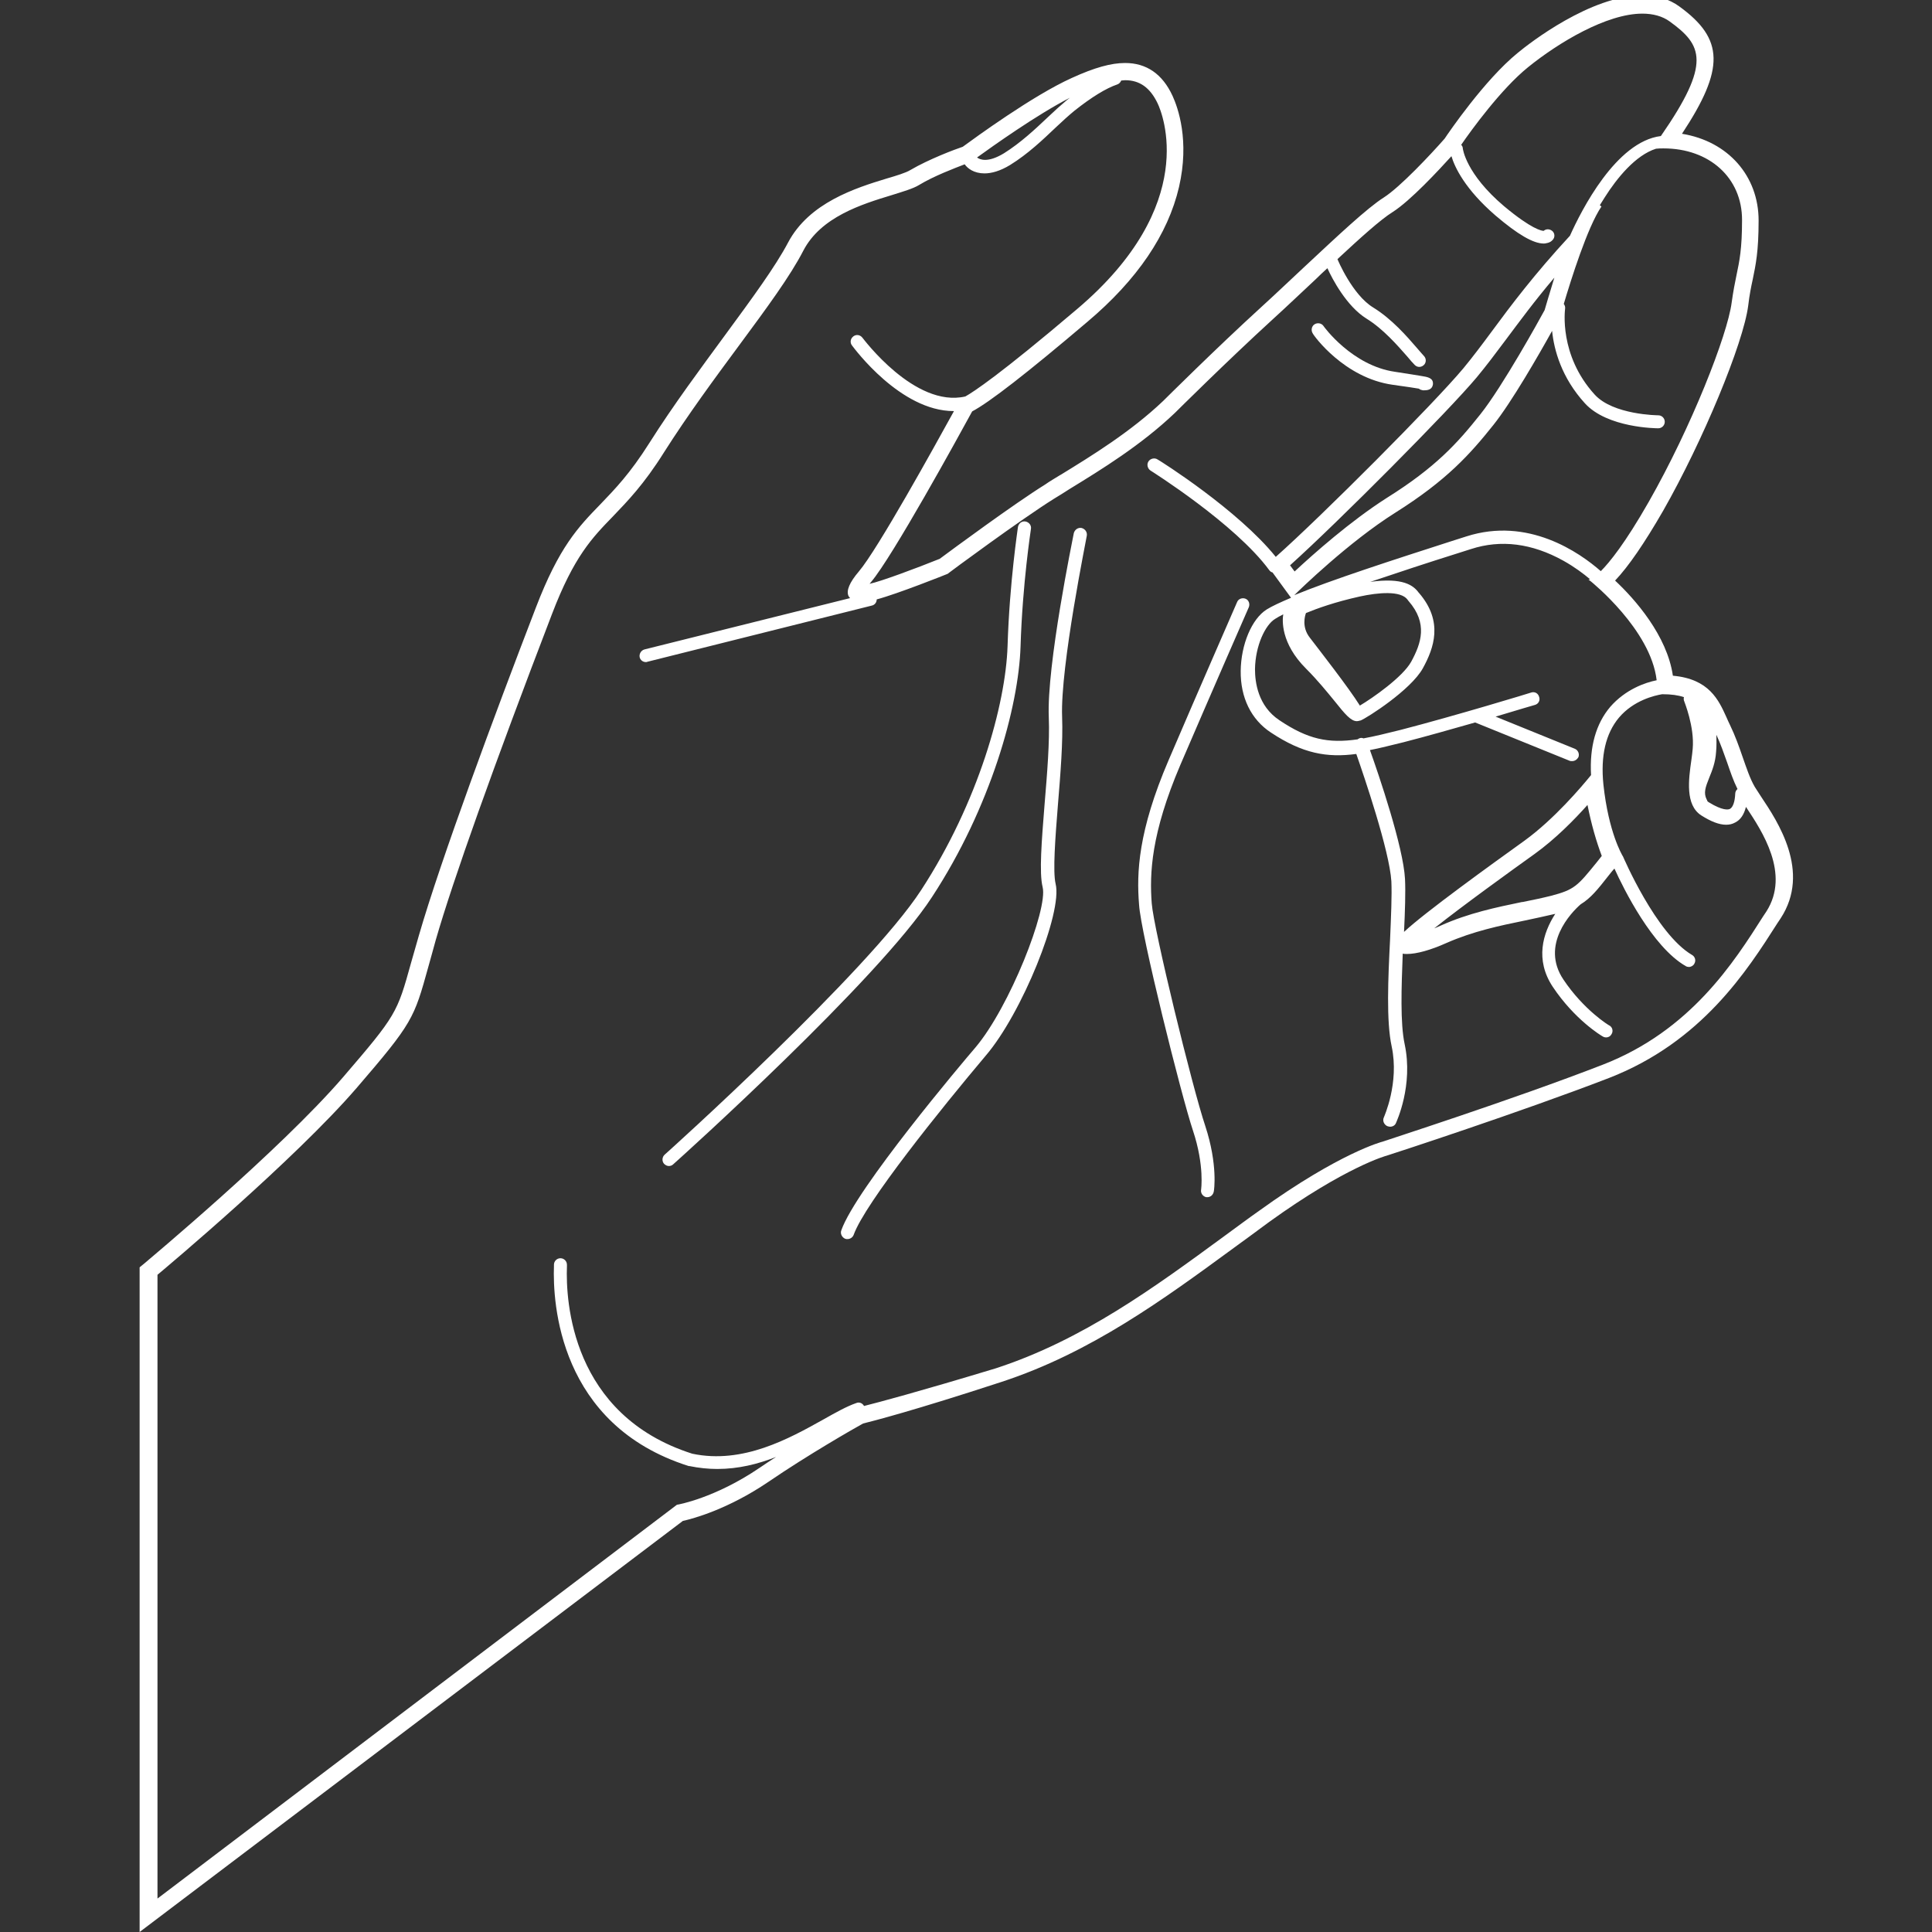<?xml version="1.0" encoding="utf-8"?>
<!-- Generator: Adobe Illustrator 19.1.0, SVG Export Plug-In . SVG Version: 6.00 Build 0)  -->
<svg version="1.1" id="Layer_1" xmlns="http://www.w3.org/2000/svg" xmlns:xlink="http://www.w3.org/1999/xlink" x="0px" y="0px"
	 viewBox="-8 99 595 595" style="enable-background:new -8 99 595 595;" xml:space="preserve">
<rect x="-8" y="99" width="595" height="595" fill="#333333" stroke="none"/>
<style type="text/css">
	.st0{fill:#FFFFFF;}
</style>
<g>
	<path class="st0" d="M534.4,344.4c-0.8-1.3-1.6-2.4-2-3.1c-1.5-2.6-2.5-5.7-3.7-9.1c-1.1-3.2-2.3-6.6-3.9-9.9
		c-0.4-0.8-0.7-1.5-1.1-2.4c-2.4-5.3-5.3-11.8-16.5-12.8c-1.8-12.4-11.7-23.6-17.8-29.3c4.1-4.3,9.1-11.6,14.8-21.5
		c12.2-21.4,24.7-51.5,26.2-63.2c0.4-3.4,0.9-5.8,1.4-8.1c0.9-4.4,1.8-8.5,1.8-18.1c0-13.7-9.4-24.4-23.6-26.7
		c13.2-20,13-29.2-0.8-39.2c-3.1-2.3-7-3.4-11.4-3.4c-15.9,0-34.8,14.7-38.4,17.7c-10.2,8.3-21.3,24.6-22.5,26.4
		c-4.3,4.9-13.7,14.9-18.7,18.1c-5.2,3.3-14.1,11.7-24.5,21.4c-4.4,4.1-8.9,8.4-13.3,12.4c-13.7,12.5-29.5,28.2-30.2,28.9
		c-10,9.5-21.9,16.8-31.5,22.7l-0.2,0.1c-1.6,1-3.2,1.9-4.6,2.9c-9.5,5.9-28.6,20-32.5,22.9c-7.2,2.9-18.2,7-21.6,7.7
		c0.2-0.2,0.3-0.4,0.5-0.6c6.6-7.8,26.9-44.8,31.1-52.5c5.3-2.8,16.9-11.8,35.5-27.6c15.3-12.9,24.8-26.9,28.2-41.5
		c3.3-14.3-0.3-24.4-2-28.1c-3.1-6.7-8-10.1-14.6-10.1l0,0c-4.3,0-9.4,1.4-16.4,4.6c-12,5.4-29.9,18.5-33.6,21.2
		c-2.4,0.8-10.4,3.8-16.2,7.2c-1.3,0.8-4.2,1.7-7.3,2.6c-9.5,2.9-23.8,7.4-30.3,19.7c-3.9,7.4-11.1,17.2-19.4,28.5
		c-7.4,10.1-15.9,21.5-23.3,33.2c-6,9.5-10.6,14.2-15.1,18.9c-6.8,7-12.7,13.1-19.9,31.9c-12.7,33-29.2,77.4-36,100.9
		c-0.9,3.2-1.7,5.9-2.4,8.4c-4.3,15.5-4.5,16.1-21,35.3c-19.4,22.5-60.5,56.7-60.9,57.1l-1.7,1.4V694l167.3-126.6
		c3.2-0.7,13.9-3.6,26.3-12c12.3-8.4,26.3-16.4,29.2-18c3.2-0.8,15.4-3.9,42.6-12.8c27.5-9,49.9-25.4,71.6-41.3
		c3.4-2.5,7.3-5.3,10.9-8c23.6-17,36.1-20.4,36.2-20.4l0.3-0.1c1.6-0.5,40.6-13.2,68.1-23.8c28.6-11.1,42.6-33.1,51.9-47.7l1-1.5
		C549.8,367.4,539.4,351.9,534.4,344.4z M258.1,532c-0.5-0.9-1.5-1.3-2.4-0.9c-2.9,1-6.3,2.9-10.2,5.1
		c-10.4,5.8-24.7,13.8-40.3,10.5c-37.3-11.9-39-47.1-38.6-57.7c0-0.2,0-0.4,0-0.5c0-1.1-0.9-2-2-2l0,0c-1.1,0-2,0.9-2,2
		c0,0.1,0,0.2,0,0.4c-0.4,11.2,1.4,48.9,41.5,61.6h0.2c2.9,0.6,5.8,0.9,8.6,0.9c6.5,0,12.5-1.5,18.1-3.7c-1.7,1.1-3.4,2.2-5,3.3
		c-13.8,9.4-25.3,11.4-25.4,11.4h-0.1l-160,121.3V491.6c3-2.5,42.3-35.5,61.3-57.5c17.3-20.1,17.7-21.4,22.1-37.3
		c0.7-2.4,1.4-5.1,2.3-8.3c5.3-18.4,17.7-53.2,35.8-100.4c6.8-17.8,12.4-23.5,18.8-30.1c4.4-4.6,9.5-9.8,15.7-19.7
		c7.3-11.5,15.7-22.9,23.1-32.9c8.5-11.5,15.8-21.4,19.8-29.2c5.4-10.4,18-14.3,27.2-17.1c3.5-1.1,6.6-2,8.4-3.1
		c4.6-2.8,11-5.2,14.1-6.4l0,0c0.9,1.3,2.9,2.8,6.1,2.8c2.1,0,4.8-0.7,7.9-2.6c5.5-3.4,10.1-7.8,14.1-11.6c2-1.9,4-3.7,5.7-5.1
		c5.3-4.2,9.7-6.9,13.2-8.1c0.6-0.2,1-0.7,1.2-1.2c0.4,0,0.8-0.1,1.2-0.1l0,0c4.5,0,7.7,2.3,10,7.1c1.5,3.1,13.1,31.3-24.8,63.4
		c-23.9,20.3-31.9,25.5-34.4,26.9c-15.6,3.6-31.5-17.9-31.7-18.1c-0.7-0.9-1.9-1.1-2.8-0.4c-0.9,0.7-1.1,1.9-0.4,2.8
		c0.7,0.9,14.9,20.2,31.3,20.2h0.1c-6,10.9-23.5,42.6-29.3,49.4c-2.9,3.4-3.9,5.9-3.2,7.5c0.1,0.2,0.3,0.5,0.5,0.7L190.5,299
		c-1.1,0.3-1.7,1.4-1.5,2.4c0.2,0.9,1,1.5,1.9,1.5c0.2,0,0.3,0,0.5-0.1l69.1-17.3c0.9-0.2,1.5-1,1.5-1.9c6.4-1.7,21.2-7.6,21.9-7.9
		l0.1-0.1c0.2-0.2,22.5-16.7,32.6-23c1.5-0.9,3.1-1.9,4.8-3c9.8-6,22-13.5,32.4-23.4c0.2-0.2,16.2-16.1,30.1-28.8
		c4.4-4,8.9-8.3,13.3-12.4c1.2-1.2,2.4-2.3,3.6-3.4c1.5,3.3,5.9,11.7,12,15.5c5.2,3.2,9.6,8.3,12.6,11.7c0.9,1.1,1.7,2,2.3,2.6
		c0.4,0.4,0.9,0.6,1.4,0.6c0.6,0,1.2-0.3,1.6-0.8c0.6-0.8,0.5-1.9-0.2-2.6c-0.5-0.5-1.2-1.4-2.1-2.4c-3.1-3.6-7.8-9-13.5-12.5
		c-6.4-3.9-10.9-14.6-11-14.9c7.1-6.6,13.3-12.2,17-14.5c5.5-3.5,14.2-12.9,18.1-17.2c1,3.4,4.2,10.2,13.6,18.3
		c6.8,5.8,11.6,8.6,14.8,8.6c0.3,0,0.5,0,0.8-0.1c1.4-0.2,2-1,2.2-1.3c0.6-0.9,0.3-2.2-0.7-2.7c-0.7-0.4-1.6-0.4-2.3,0.2
		c-0.6,0-3.7-0.5-12.2-7.6c-11.8-10-12.7-17.7-12.7-17.8c0-0.4-0.2-0.8-0.5-1.1c3.1-4.5,12.3-17.2,20.6-23.9
		c9.4-7.6,24.2-16.5,35.2-16.5c3.3,0,6.2,0.8,8.4,2.4c10.1,7.3,12.9,12.8-2.7,35.3c-13.8,1.7-24.5,22.9-28,30.7
		c-11,11.9-18.2,21.5-24.1,29.5c-3.1,4.2-5.9,7.9-8.7,11.3c-9.1,10.9-43.6,45.5-57.8,58.1c-11.6-14.4-35.3-29.4-36.4-30
		c-0.9-0.6-2.2-0.3-2.8,0.6c-0.6,0.9-0.3,2.2,0.6,2.8c0.3,0.2,26.1,16.4,36.6,30.7c0.3,0.4,0.6,0.6,1,0.7l5.7,7.8
		c-3.3,1.4-5.9,2.6-7.5,3.6c-4.6,2.9-7.9,10.8-8,18.9c-0.1,8.2,3.2,15,9.3,19c9.8,6.5,17.3,7.8,26.3,6.6
		c2.3,6.6,10.2,29.7,10.8,39.2c0.2,4.3-0.1,10.9-0.4,18c-0.6,11.8-1.2,25.1,0.5,32.9c2.4,11.3-2.4,21.7-2.4,21.8c-0.5,1,0,2.2,1,2.7
		c0.3,0.1,0.6,0.2,0.9,0.2c0.8,0,1.5-0.4,1.8-1.1c0.2-0.5,5.4-11.6,2.7-24.3c-1.4-6.5-1-17.4-0.6-27.9c0.4,0.1,0.8,0.1,1.3,0.1
		c3,0,7.3-1.2,12.2-3.4c8.2-3.6,16.3-5.3,24.1-6.9c3.2-0.7,6.2-1.3,9.1-2c0.1,0,0.2,0,0.3-0.1c-3.9,6-6.3,14.2-0.8,22.5
		c6.8,10.2,15,15.1,15.4,15.3c0.3,0.2,0.7,0.3,1,0.3c0.7,0,1.3-0.3,1.7-1c0.6-0.9,0.3-2.2-0.7-2.7c-0.1,0-7.8-4.7-14.1-14.1
		c-7.2-10.7,2.4-20.7,5.3-23.2c3.1-1.9,5.2-4.5,8.8-9.1c0.5-0.6,1-1.3,1.6-1.9c2.9,6.4,11.7,24.1,21.9,30c0.3,0.2,0.7,0.3,1,0.3
		c0.7,0,1.4-0.4,1.7-1c0.6-1,0.2-2.2-0.7-2.7c-11.1-6.5-21.2-30.2-21.3-30.4l-0.2-0.3c0-0.1-4.2-6.9-5.8-21.8
		c-0.9-8.8,0.7-15.7,4.8-20.6c4.5-5.3,10.9-6.8,13.3-7.2c2.8,0,4.9,0.3,6.7,0.9c-0.1,0.4-0.1,0.9,0.1,1.3c0,0.1,3.2,7.8,2.6,14.6
		c-0.1,1-0.2,2.1-0.4,3.4c-0.9,6.2-1.9,13.9,3,17.1c3,1.9,5.5,2.9,7.7,2.9c1,0,1.9-0.2,2.8-0.7c1.6-0.8,2.7-2.4,3.3-4.8
		c0.1,0.1,0.1,0.2,0.2,0.3c4.7,7.1,13.5,20.3,6.1,31.9l-1,1.5c-8.9,14-22.3,35.2-49.4,45.7c-27.8,10.8-67.4,23.5-67.8,23.7
		c-0.1,0-13.2,3.4-37.9,21.2c-3.7,2.6-7.3,5.3-11,8c-21.4,15.7-43.5,31.9-70.2,40.6C274.9,527.6,262.5,530.9,258.1,532z
		 M292.9,147.5c4.7-3.4,18.3-13.1,28.6-18.4c-0.3,0.2-0.6,0.5-0.9,0.7c-1.8,1.5-3.8,3.3-5.9,5.3c-3.9,3.7-8.4,7.9-13.5,11.1
		C296.1,149.3,293.7,148.1,292.9,147.5z M485.3,362.6l-1.5,1.9c-6,7.4-6.9,8.5-14.2,10.4c-2.8,0.7-5.7,1.3-8.7,1.9h-0.2
		c-7.7,1.6-16.5,3.4-25.1,7.3c-0.7,0.3-1.3,0.6-1.9,0.8c8.8-7,23.5-17.6,30.9-22.9c6.4-4.6,12.3-10.6,16.3-15.1
		C482.1,352.9,483.6,358.1,485.3,362.6z M482,337.7c-3,3.7-11.4,13.6-20.5,20.2c-10.3,7.4-30.7,22.1-37.1,28.1
		c0.3-6.3,0.5-12.2,0.3-16.3c-0.5-9.8-8.1-32.2-10.8-39.7c3.2-0.6,6.5-1.5,10.3-2.4c7-1.8,15.1-4.1,22.1-6.1l29.1,11.8
		c0.2,0.1,0.5,0.1,0.8,0.1c0.8,0,1.5-0.5,1.9-1.2c0.4-1-0.1-2.2-1.1-2.6l-24.4-9.9c7-2.1,12-3.6,12.1-3.6c1.1-0.3,1.7-1.4,1.3-2.5
		c-0.3-1.1-1.4-1.7-2.5-1.3c-0.2,0.1-23.2,7.1-40.2,11.5c-4.4,1.1-8.1,2-11.4,2.6c-0.4-0.2-0.9-0.2-1.3,0c-0.2,0.1-0.4,0.2-0.5,0.3
		c-9.1,1.3-15.3,0-24.1-5.9c-6.6-4.4-7.5-11.7-7.5-15.7c0.1-7.3,3.2-13.7,6.2-15.5c0.6-0.4,1.5-0.9,2.5-1.4c-0.3,1.8-0.8,8.9,7,16.7
		c3.6,3.6,6.5,7.2,8.8,10c3.2,4,5,6.2,6.9,6.2c0.3,0,0.6-0.1,1-0.2h0.1c2-0.8,15.5-9.4,19.2-16.1c3.4-6.2,6.4-14.4-1.2-23.2
		l-0.1-0.1c-1.6-2.2-4.8-4.7-14.9-3.3c8.6-2.9,18-6,26.6-8.7l4.4-1.4c9.2-3,18.8-1.8,28.5,3.6c3.4,1.9,6.2,4,8.2,5.7l-0.5,0.1
		l0.8,0.6c0.2,0.2,18.4,14.8,20.2,30.4c-3.5,0.7-9.6,2.8-14.3,8.2C483.5,321.9,481.5,329,482,337.7z M390.7,275l-1.4-1.9
		c15.1-13.6,48.7-47.4,57.5-57.9c2.9-3.5,5.7-7.2,8.9-11.5c4.2-5.6,8.8-11.9,15-19.2c-1.5,4.8-2.6,8.7-3,10
		c-1.4,2.6-13,23.6-19.8,32.1c-7,8.8-13.7,16.3-28.9,25.8C407.9,259.5,396.6,269.5,390.7,275z M410.8,282.7c5.5-1.2,12.6-1.9,14.7,1
		c0.1,0.2,0.2,0.3,0.3,0.4c6,6.9,3.9,13,0.8,18.7c-2.6,4.7-11.9,11.2-15.8,13.5c-3.5-5.6-12.5-17.1-15.4-20.9
		c-2.6-3.3-1.5-6.8-1.2-7.6C397.6,286.4,403.1,284.4,410.8,282.7z M485,274.9c-6.6-5.8-22.4-16.8-41.4-10.7l-4.4,1.4
		c-17.7,5.7-37.2,12-48.6,16.7c1.6-1.6,16.8-16.4,31.1-25.4c15.9-10,23.1-18.1,30.2-27c5.6-7,14-21.6,18.1-29
		c0.6,5.9,2.9,14.4,10.1,22.3c6.9,7.6,22,7.7,22.6,7.7c1.1,0,2-0.9,2-2s-0.9-2-2-2c-0.1,0-13.9-0.1-19.6-6.4
		c-11.1-12.2-9.1-26.2-9.1-26.4c0.1-0.6-0.1-1.1-0.4-1.5c2.2-7.4,7.3-23.7,11.6-30l-0.5-0.4c0.5-0.8,1-1.6,1.5-2.4
		c3.8-6,9.5-13,15.8-15c0.8-0.1,1.5-0.1,2.3-0.1c14.2,0,24.2,9.1,24.2,22c0,9-0.8,12.7-1.7,17c-0.5,2.4-1,4.9-1.5,8.5
		c-1.3,10-12.4,38.3-25.5,61.3C492.5,266.3,487.7,272.2,485,274.9z M520.6,325.3c1.3,2.8,2.3,5.7,3.3,8.5c1,2.9,1.9,5.6,3.2,8.2
		c-0.4,0.3-0.7,0.9-0.7,1.4c-0.1,2.5-0.7,4.2-1.6,4.7c-0.5,0.3-2.3,0.6-6.5-2c-0.2-0.1-0.3-0.2-0.5-0.4c0-0.2-0.1-0.3-0.2-0.5
		c-1-2-0.4-3.7,0.8-6.7c0.9-2.2,1.9-4.7,2.1-7.9C520.7,328.7,520.6,326.9,520.6,325.3z"/>
	<path class="st0" d="M359.4,447.2c3.6,10.8,2.5,18.2,2.5,18.2c-0.2,1.1,0.6,2.1,1.6,2.3c0.1,0,0.2,0,0.3,0c1,0,1.8-0.7,2-1.7
		c0.1-0.3,1.3-8.3-2.6-20.2c-4-11.9-15.9-60.6-16.5-68.6c-0.7-9.2-0.2-21.5,8.8-42.6c9.5-22.1,21-48.4,21.1-48.6c0.4-1,0-2.2-1-2.6
		s-2.2,0-2.6,1c-0.1,0.3-11.6,26.5-21.1,48.7c-9.4,21.9-9.9,34.7-9.1,44.5C343.3,386.4,355.8,436.4,359.4,447.2z"/>
	<path class="st0" d="M306.3,298.1c0.6-19.5,3.2-36.1,3.2-36.2c0.2-1.1-0.6-2.1-1.7-2.3c-1.1-0.2-2.1,0.6-2.3,1.7
		c0,0.2-2.6,17-3.2,36.7c-0.6,18-9,48.1-26.6,75.1c-16.3,25.1-78.4,81-79,81.5c-0.8,0.7-0.9,2-0.2,2.8c0.4,0.4,0.9,0.7,1.5,0.7
		c0.5,0,1-0.2,1.3-0.5c2.6-2.3,63.1-56.8,79.7-82.3C297.1,347.7,305.7,316.7,306.3,298.1z"/>
	<path class="st0" d="M317.1,371.2c-0.9-3.8-0.1-14.2,0.7-24.2c0.8-9.7,1.6-19.6,1.3-27.2c-0.6-15.6,7.6-55.4,7.6-55.8
		c0.2-1.1-0.5-2.1-1.6-2.4c-1.1-0.2-2.1,0.5-2.4,1.6c-0.3,1.7-8.4,40.7-7.7,56.8c0.3,7.3-0.5,17.2-1.3,26.7
		c-0.9,11.3-1.7,21.1-0.6,25.5c1.7,6.8-10.2,37-20.7,49.4c-3.8,4.4-36.8,43.5-41.3,56.3c-0.4,1,0.2,2.2,1.2,2.6
		c0.2,0.1,0.4,0.1,0.7,0.1c0.8,0,1.6-0.5,1.9-1.3c3.5-9.8,27.2-39.2,40.6-55.1C306.7,411.2,319.3,380,317.1,371.2z"/>
	<path class="st0" d="M420.9,217.5c4.5,0.6,6.8,1,8.1,1.2c0.3,0.3,0.7,0.4,1.2,0.5c0.2,0,0.3,0,0.5,0c1.6,0,2.4-0.6,2.6-1.8
		c0.2-2-1.6-2.3-3.5-2.6c-1.7-0.3-4.4-0.7-8.2-1.3c-13.2-1.9-21.9-13.9-22-14.1c-0.6-0.9-1.9-1.1-2.8-0.5s-1.1,1.9-0.5,2.8
		C396.6,202.4,406,215.4,420.9,217.5z"/>
</g>
</svg>
